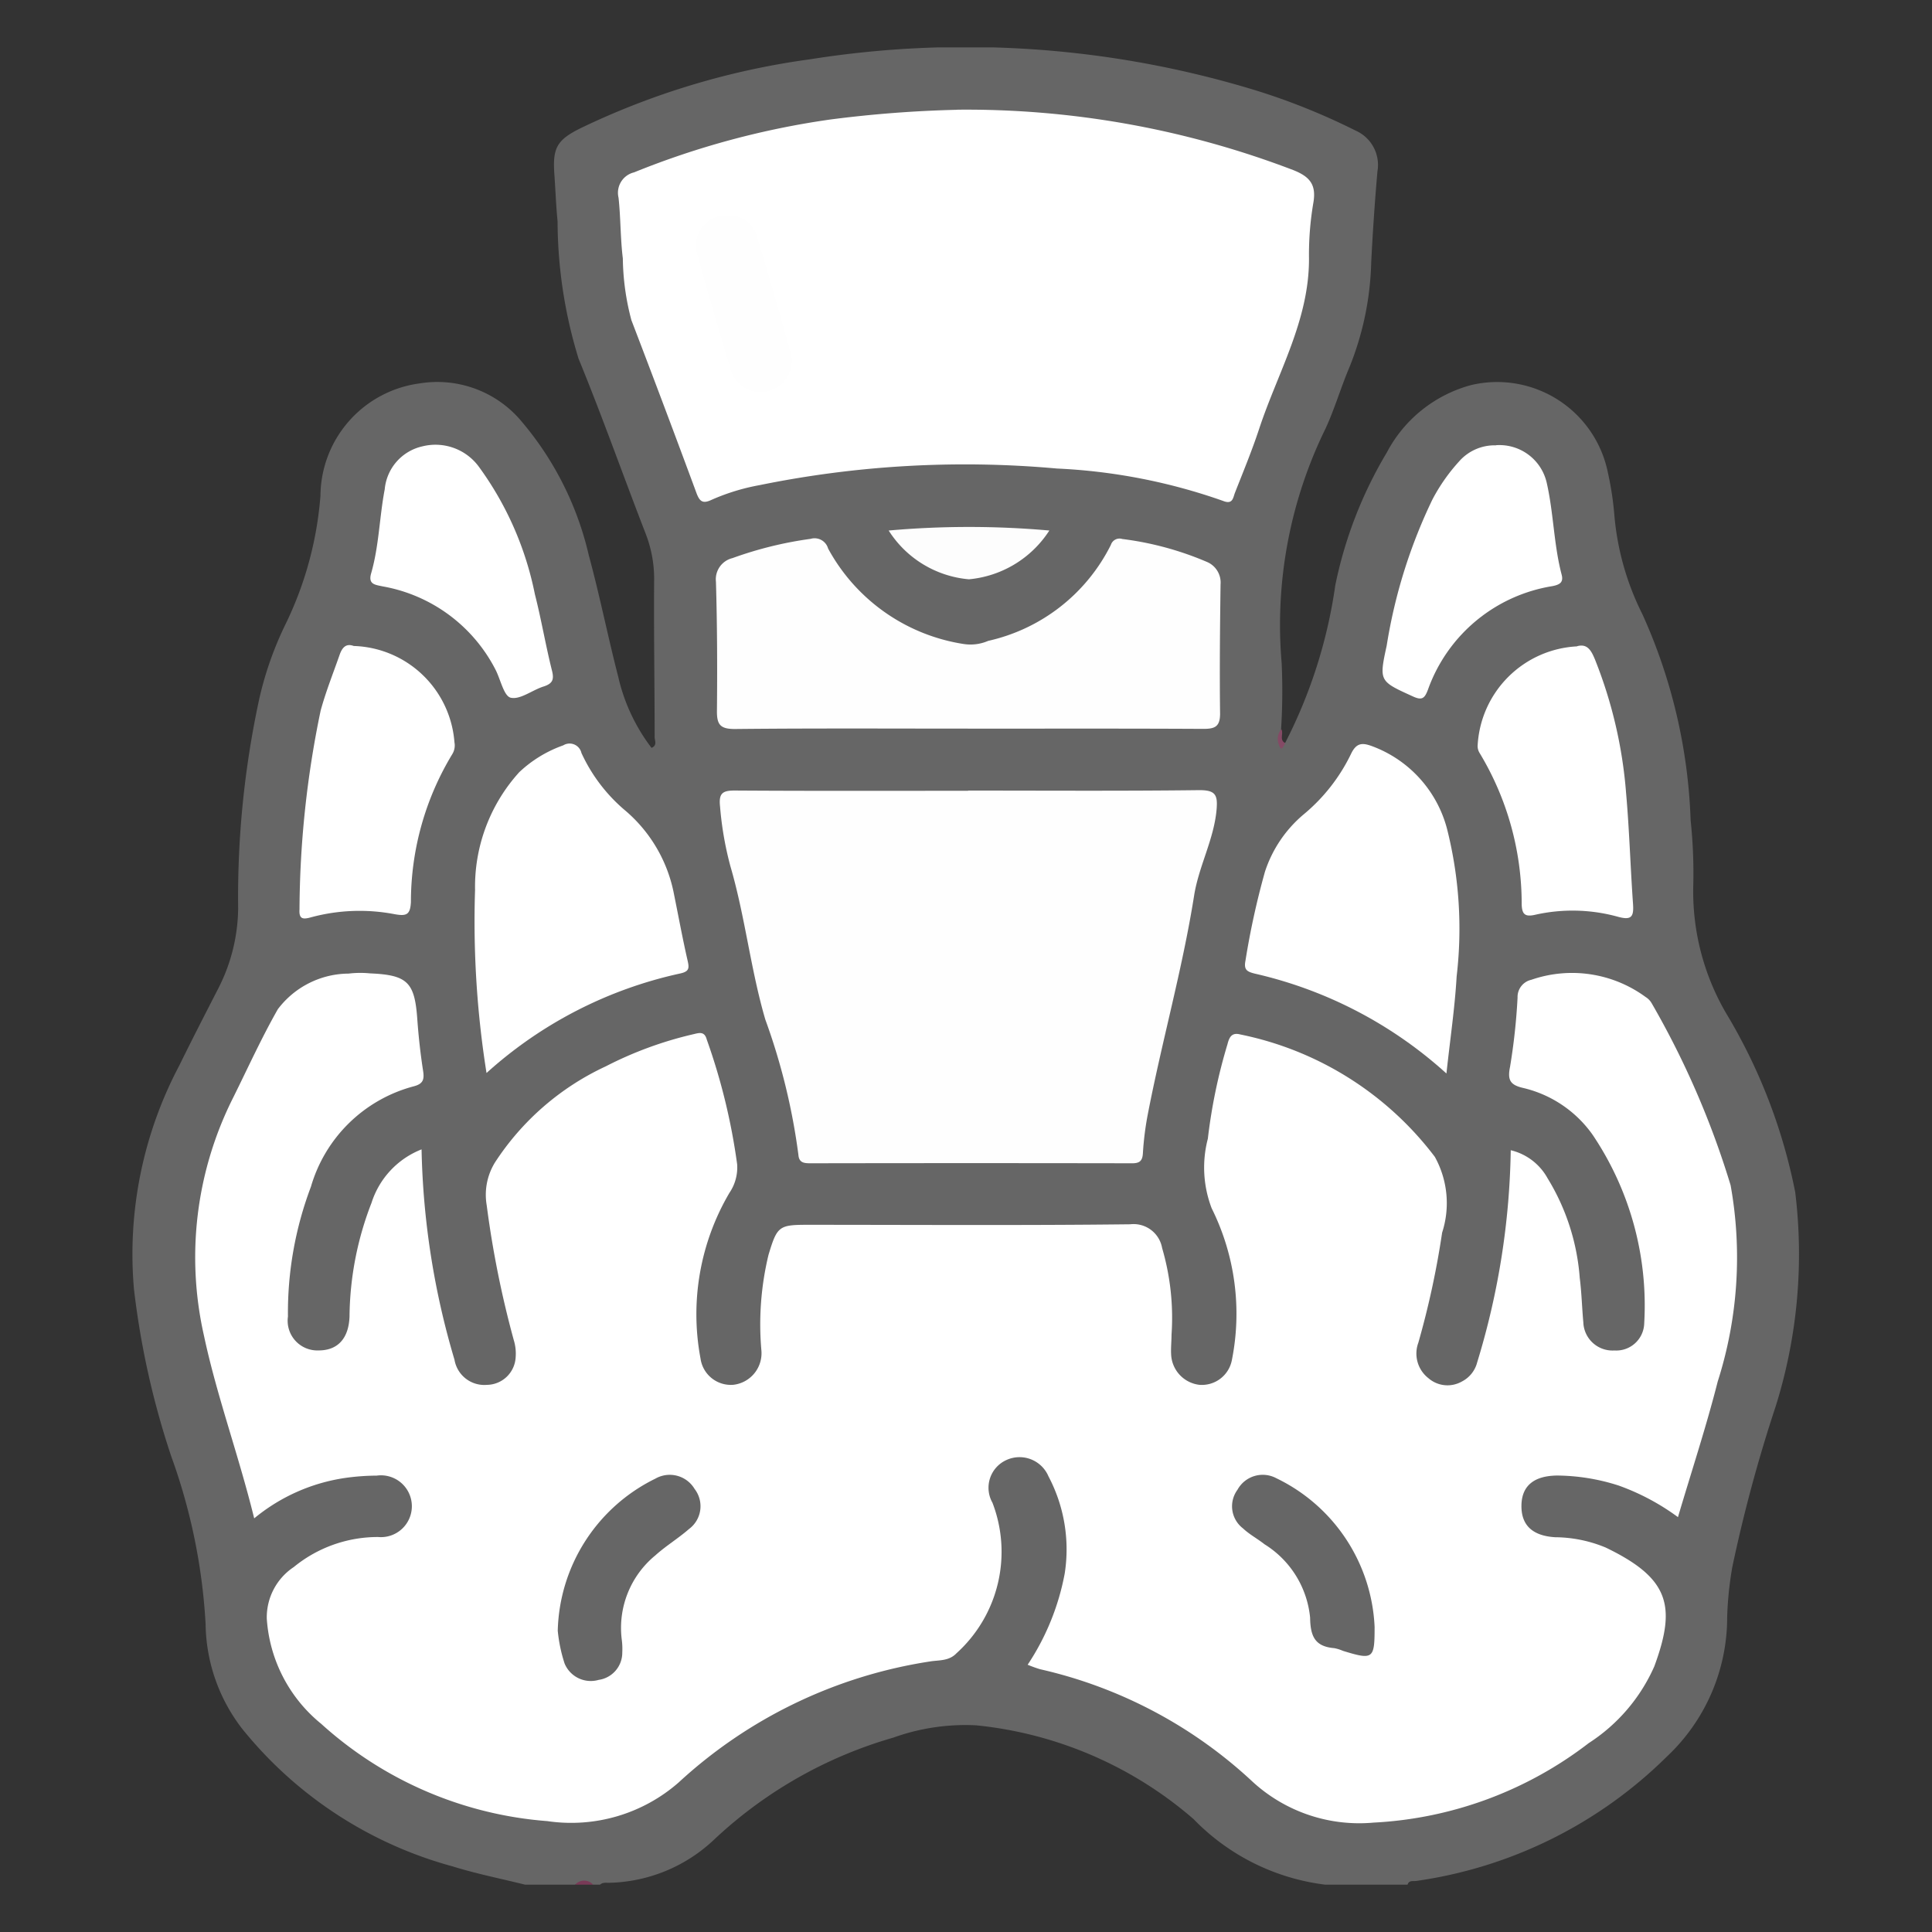 <svg xmlns="http://www.w3.org/2000/svg" xmlns:xlink="http://www.w3.org/1999/xlink" width="45" height="45" viewBox="0 0 45 45"><rect x="0" y="0" width="45" height="45" fill="#333333" stroke="none"/><defs><clipPath id="clip-path"><rect id="Rectangle_8033" data-name="Rectangle 8033" width="45" height="45" transform="translate(-17825 -17217)" fill="#fff" stroke="#707070" stroke-width="1"></rect></clipPath><clipPath id="clip-path-2"><rect id="Rectangle_8032" data-name="Rectangle 8032" width="38.847" height="42.793" fill="none"></rect></clipPath></defs><g id="Mask_Group_19669" data-name="Mask Group 19669" transform="translate(17825 17217)" clip-path="url(#clip-path)"><g id="Group_20291" data-name="Group 20291" transform="translate(-17821.924 -17215.896)"><g id="Group_20290" data-name="Group 20290" clip-path="url(#clip-path-2)"><path id="Path_39424" data-name="Path 39424" d="M9.151,42.793c-.558-.139-1.125-.251-1.674-.422a9.49,9.49,0,0,1-4.912-3.207,4.065,4.065,0,0,1-.853-2.438,13.661,13.661,0,0,0-.8-3.908,19.294,19.294,0,0,1-.869-3.9,9.389,9.389,0,0,1,1.054-5.2c.3-.612.611-1.216.922-1.822a4.172,4.172,0,0,0,.451-1.842,21.826,21.826,0,0,1,.494-4.891,7.989,7.989,0,0,1,.59-1.688,8.277,8.277,0,0,0,.833-3.033A2.66,2.66,0,0,1,6.7,7.826a2.555,2.555,0,0,1,2.389.907,7.37,7.37,0,0,1,1.549,3.1c.255.938.444,1.894.687,2.835a4.3,4.3,0,0,0,.773,1.647c.14-.057.073-.17.073-.251,0-1.211-.021-2.423-.012-3.634a2.9,2.9,0,0,0-.194-1.095c-.527-1.359-1.012-2.735-1.566-4.084a10.97,10.97,0,0,1-.489-3.2c-.036-.36-.048-.722-.074-1.083-.046-.627.054-.811.616-1.089a17.842,17.842,0,0,1,5.326-1.6,23.115,23.115,0,0,1,10.4.724,15.3,15.3,0,0,1,2.316.933.874.874,0,0,1,.512.953q-.092,1.061-.145,2.125a6.953,6.953,0,0,1-.507,2.435c-.2.471-.344.97-.56,1.436a10.386,10.386,0,0,0-1.019,5.45,14.146,14.146,0,0,1-.013,1.544c0,.116-.155.278.093.324a11.562,11.562,0,0,0,1.169-3.672,9.845,9.845,0,0,1,1.2-3.094,3.138,3.138,0,0,1,1.965-1.572A2.631,2.631,0,0,1,34.373,9.9a7.273,7.273,0,0,1,.151.989,6.33,6.33,0,0,0,.653,2.312,12.665,12.665,0,0,1,1.124,4.8,11.724,11.724,0,0,1,.062,1.5,5.626,5.626,0,0,0,.823,3.093,12.915,12.915,0,0,1,1.551,4.07,11.86,11.86,0,0,1-.455,4.989A34.554,34.554,0,0,0,37.271,35.4a8.163,8.163,0,0,0-.119,1.162,4.446,4.446,0,0,1-1.4,3.244,10.367,10.367,0,0,1-5.836,2.9c-.075.012-.173-.024-.208.087H27.786a5.149,5.149,0,0,1-3.064-1.528,9.12,9.12,0,0,0-5.063-2.183,4.967,4.967,0,0,0-1.93.287,10.2,10.2,0,0,0-4.171,2.373A3.667,3.667,0,0,1,11.1,42.75c-.068,0-.14-.012-.2.043h-.167a.453.453,0,0,0-.418,0Z" transform="translate(0.001 0)" fill="#666"></path><path id="Path_39425" data-name="Path 39425" d="M92.417,382.438a.28.28,0,0,1,.418,0Z" transform="translate(-82.096 -339.645)" fill="#793a57"></path><path id="Path_39426" data-name="Path 39426" d="M239.137,142.529c-.044.066-.088.231-.153.026a.348.348,0,0,1,.06-.35c.061.1-.056.25.093.324" transform="translate(-212.276 -126.324)" fill="#844a65"></path><path id="Path_39427" data-name="Path 39427" d="M14.573,205.71c-.363-1.478-.867-2.834-1.169-4.252a8.26,8.26,0,0,1,.685-5.555c.34-.686.657-1.385,1.035-2.049a2.081,2.081,0,0,1,1.649-.83,2.29,2.29,0,0,1,.5-.005c.874.037,1.04.207,1.1,1.072.029.4.073.8.135,1.2.031.2,0,.3-.213.357a3.4,3.4,0,0,0-2.4,2.341,8.289,8.289,0,0,0-.535,3.022.692.692,0,0,0,.716.79c.445,0,.7-.281.718-.79a7.467,7.467,0,0,1,.512-2.646,1.984,1.984,0,0,1,1.166-1.247,18.407,18.407,0,0,0,.767,4.9.705.705,0,0,0,.757.585.678.678,0,0,0,.667-.634,1.074,1.074,0,0,0-.043-.408,23.167,23.167,0,0,1-.631-3.143,1.437,1.437,0,0,1,.192-.994,6.178,6.178,0,0,1,2.582-2.24,8.762,8.762,0,0,1,2.031-.746c.136-.031.267-.082.321.122a14.431,14.431,0,0,1,.708,2.909,1.051,1.051,0,0,1-.179.66,5.576,5.576,0,0,0-.675,3.858.713.713,0,0,0,.77.614.74.74,0,0,0,.649-.793,6.9,6.9,0,0,1,.165-2.233c.2-.666.242-.7.911-.7,2.5,0,5.01.017,7.514-.012a.675.675,0,0,1,.743.553,5.781,5.781,0,0,1,.219,2.022c0,.153-.018.307-.009.459a.746.746,0,0,0,.655.705.712.712,0,0,0,.76-.577,5.513,5.513,0,0,0-.471-3.535,2.653,2.653,0,0,1-.089-1.62,12.663,12.663,0,0,1,.457-2.2c.046-.184.111-.279.306-.227a7.571,7.571,0,0,1,4.524,2.849,2.225,2.225,0,0,1,.17,1.765,20.022,20.022,0,0,1-.554,2.564.727.727,0,0,0,.234.826.678.678,0,0,0,.782.077.692.692,0,0,0,.354-.444,17.734,17.734,0,0,0,.782-4.942,1.33,1.33,0,0,1,.858.653,5.162,5.162,0,0,1,.749,2.319c.044.344.052.693.084,1.039a.68.68,0,0,0,.724.653.651.651,0,0,0,.694-.634,7.117,7.117,0,0,0-1.2-4.387,2.749,2.749,0,0,0-1.626-1.095c-.293-.069-.362-.181-.3-.486A14.316,14.316,0,0,0,44,193.583a.41.41,0,0,1,.321-.415,2.9,2.9,0,0,1,2.66.4.419.419,0,0,1,.143.147,20.165,20.165,0,0,1,1.838,4.238,9.5,9.5,0,0,1-.3,4.572c-.266,1.049-.607,2.08-.926,3.159a5.392,5.392,0,0,0-1.382-.736,4.784,4.784,0,0,0-1.434-.233c-.53.007-.812.231-.829.671-.017.477.247.733.783.766a3.126,3.126,0,0,1,1.178.24c1.484.715,1.651,1.36,1.134,2.766a4.094,4.094,0,0,1-1.528,1.789,8.958,8.958,0,0,1-5.012,1.852,3.674,3.674,0,0,1-2.809-.944,10.721,10.721,0,0,0-4.956-2.628,2.906,2.906,0,0,1-.292-.105,5.736,5.736,0,0,0,.863-2.124,3.641,3.641,0,0,0-.378-2.264.732.732,0,0,0-.982-.379.708.708,0,0,0-.323.993,3.184,3.184,0,0,1-.836,3.505c-.177.188-.413.158-.621.193a11.111,11.111,0,0,0-5.852,2.818,3.8,3.8,0,0,1-3.06.9,8.842,8.842,0,0,1-5.267-2.267,3.444,3.444,0,0,1-1.266-2.45,1.406,1.406,0,0,1,.628-1.2,3.092,3.092,0,0,1,1.965-.7.72.72,0,1,0-.034-1.43,5.4,5.4,0,0,0-.747.056,4.3,4.3,0,0,0-2.107.941" transform="translate(-11.729 -171.451)" fill="#fff"></path><path id="Path_39428" data-name="Path 39428" d="M109.281,12.995a21.307,21.307,0,0,1,7.828,1.408c.388.154.539.344.463.769a7.168,7.168,0,0,0-.1,1.288c.006,1.443-.732,2.664-1.163,3.975-.165.5-.368.99-.561,1.481-.045.115-.049.282-.275.192a13.439,13.439,0,0,0-3.87-.755,23.911,23.911,0,0,0-6.93.387,4.92,4.92,0,0,0-1.114.341c-.21.1-.281.039-.356-.163q-.744-2.014-1.513-4.019a5.815,5.815,0,0,1-.2-1.44c-.058-.468-.049-.945-.1-1.414a.489.489,0,0,1,.361-.59,19.425,19.425,0,0,1,4.576-1.232,27.934,27.934,0,0,1,2.956-.226" transform="translate(-90.059 -11.544)" fill="#fff"></path><path id="Path_39429" data-name="Path 39429" d="M128.344,154.92c1.8,0,3.592.012,5.388-.01.373,0,.428.111.4.447-.06.7-.415,1.321-.524,2.01-.274,1.73-.758,3.418-1.087,5.137a7.076,7.076,0,0,0-.106.869c-.012.182-.085.229-.257.228q-3.738-.007-7.476,0c-.151,0-.278-.005-.291-.2a14.806,14.806,0,0,0-.771-3.15c-.344-1.176-.47-2.4-.814-3.574a7.75,7.75,0,0,1-.24-1.389c-.033-.307.059-.371.35-.369,1.81.012,3.62.006,5.43.006" transform="translate(-108.871 -137.61)" fill="#fefefe"></path><path id="Path_39430" data-name="Path 39430" d="M127.645,106.85c-1.81,0-3.621-.01-5.431.009-.338,0-.42-.1-.417-.42.01-1,.006-2.006-.023-3.007a.508.508,0,0,1,.386-.554,8.837,8.837,0,0,1,1.818-.448.327.327,0,0,1,.408.225,4.347,4.347,0,0,0,3.157,2.224,1.037,1.037,0,0,0,.572-.073,4.222,4.222,0,0,0,2.858-2.237.211.211,0,0,1,.264-.136,7.3,7.3,0,0,1,1.965.531.521.521,0,0,1,.325.528c-.013,1-.024,2.005-.011,3.008,0,.312-.127.357-.4.356-1.824-.01-3.649-.005-5.473-.005" transform="translate(-108.174 -90.983)" fill="#fefefe"></path><path id="Path_39431" data-name="Path 39431" d="M71.613,152.908a22.482,22.482,0,0,1-.267-4.262,3.974,3.974,0,0,1,1.029-2.744,2.9,2.9,0,0,1,1.024-.625.283.283,0,0,1,.425.178,3.85,3.85,0,0,0,1.031,1.349,3.392,3.392,0,0,1,1.126,1.947c.105.517.2,1.035.318,1.55.038.168.03.242-.165.287a9.851,9.851,0,0,0-4.522,2.321" transform="translate(-63.357 -129.02)" fill="#fff"></path><path id="Path_39432" data-name="Path 39432" d="M236.807,153a9.928,9.928,0,0,0-4.457-2.322c-.184-.046-.261-.088-.22-.3a18.319,18.319,0,0,1,.454-2.073,2.93,2.93,0,0,1,.9-1.335,4.2,4.2,0,0,0,1.1-1.4c.132-.284.278-.274.522-.18a2.815,2.815,0,0,1,1.719,1.915,9.5,9.5,0,0,1,.224,3.436c-.042.731-.151,1.459-.237,2.257" transform="translate(-206.197 -129.104)" fill="#fff"></path><path id="Path_39433" data-name="Path 39433" d="M36.2,124.674a2.428,2.428,0,0,1,2.347,2.244.386.386,0,0,1-.05.275,6.647,6.647,0,0,0-.964,3.446c-.016.293-.1.332-.375.283a4.333,4.333,0,0,0-1.941.069c-.189.053-.295.057-.279-.183a23.149,23.149,0,0,1,.492-4.627c.12-.441.291-.868.442-1.3.055-.157.141-.277.328-.207" transform="translate(-31.038 -110.732)" fill="#fff"></path><path id="Path_39434" data-name="Path 39434" d="M282.917,124.768c.244-.069.335.107.421.316a10.577,10.577,0,0,1,.722,3.108c.076.856.1,1.717.161,2.575.021.3-.032.392-.359.3a3.964,3.964,0,0,0-1.934-.041c-.221.047-.292-.015-.3-.241a6.794,6.794,0,0,0-.977-3.525.308.308,0,0,1-.048-.194,2.443,2.443,0,0,1,2.318-2.295" transform="translate(-249.261 -110.82)" fill="#fff"></path><path id="Path_39435" data-name="Path 39435" d="M49.714,85.874c.187-.641.194-1.313.319-1.966a1.13,1.13,0,0,1,.875-1,1.253,1.253,0,0,1,1.329.49,7.534,7.534,0,0,1,1.293,2.952c.151.591.251,1.194.4,1.786.053.212.006.3-.2.366-.262.083-.541.311-.762.26-.161-.037-.237-.428-.357-.658A3.671,3.671,0,0,0,49.99,86.17c-.178-.039-.345-.043-.275-.3" transform="translate(-44.148 -73.615)" fill="#fff"></path><path id="Path_39436" data-name="Path 39436" d="M263.422,82.956a1.129,1.129,0,0,1,1.185.883c.159.7.162,1.433.346,2.133.047.179-.045.232-.215.266a3.7,3.7,0,0,0-2.9,2.414c-.075.194-.131.256-.348.156-.783-.357-.794-.349-.612-1.186a12.258,12.258,0,0,1,1.064-3.4,4.23,4.23,0,0,1,.619-.885,1.1,1.1,0,0,1,.865-.378" transform="translate(-231.655 -73.69)" fill="#fff"></path><path id="Path_39437" data-name="Path 39437" d="M161.542,100.086a2.5,2.5,0,0,1-1.875,1.139,2.467,2.467,0,0,1-1.869-1.136,21.107,21.107,0,0,1,3.744,0" transform="translate(-140.175 -88.836)" fill="#fdfdfd"></path><path id="Path_39438" data-name="Path 39438" d="M88.778,301.327a4.055,4.055,0,0,1,2.273-3.55.674.674,0,0,1,.915.24.659.659,0,0,1-.13.932c-.25.219-.539.393-.785.615a2.186,2.186,0,0,0-.781,1.969,1.6,1.6,0,0,1,.011.291.64.64,0,0,1-.551.64.66.66,0,0,1-.793-.383,3.555,3.555,0,0,1-.158-.753" transform="translate(-78.863 -264.44)" fill="#666"></path><path id="Path_39439" data-name="Path 39439" d="M232.729,301.252c0,.73-.035.755-.736.54a1,1,0,0,0-.2-.063c-.445-.037-.56-.264-.566-.71a2.267,2.267,0,0,0-1.062-1.71c-.163-.129-.352-.229-.5-.369a.648.648,0,0,1-.13-.9.671.671,0,0,1,.906-.269,4.047,4.047,0,0,1,2.289,3.481" transform="translate(-203.788 -264.444)" fill="#666"></path><path id="Path_39440" data-name="Path 39440" d="M118.425,35.042a.675.675,0,0,1,.718.514c.26.861.514,1.725.751,2.593a.729.729,0,1,1-1.391.411c-.257-.848-.508-1.7-.737-2.553a.7.7,0,0,1,.659-.964" transform="translate(-104.581 -31.128)" fill="#fefefe"></path></g></g></g></svg>